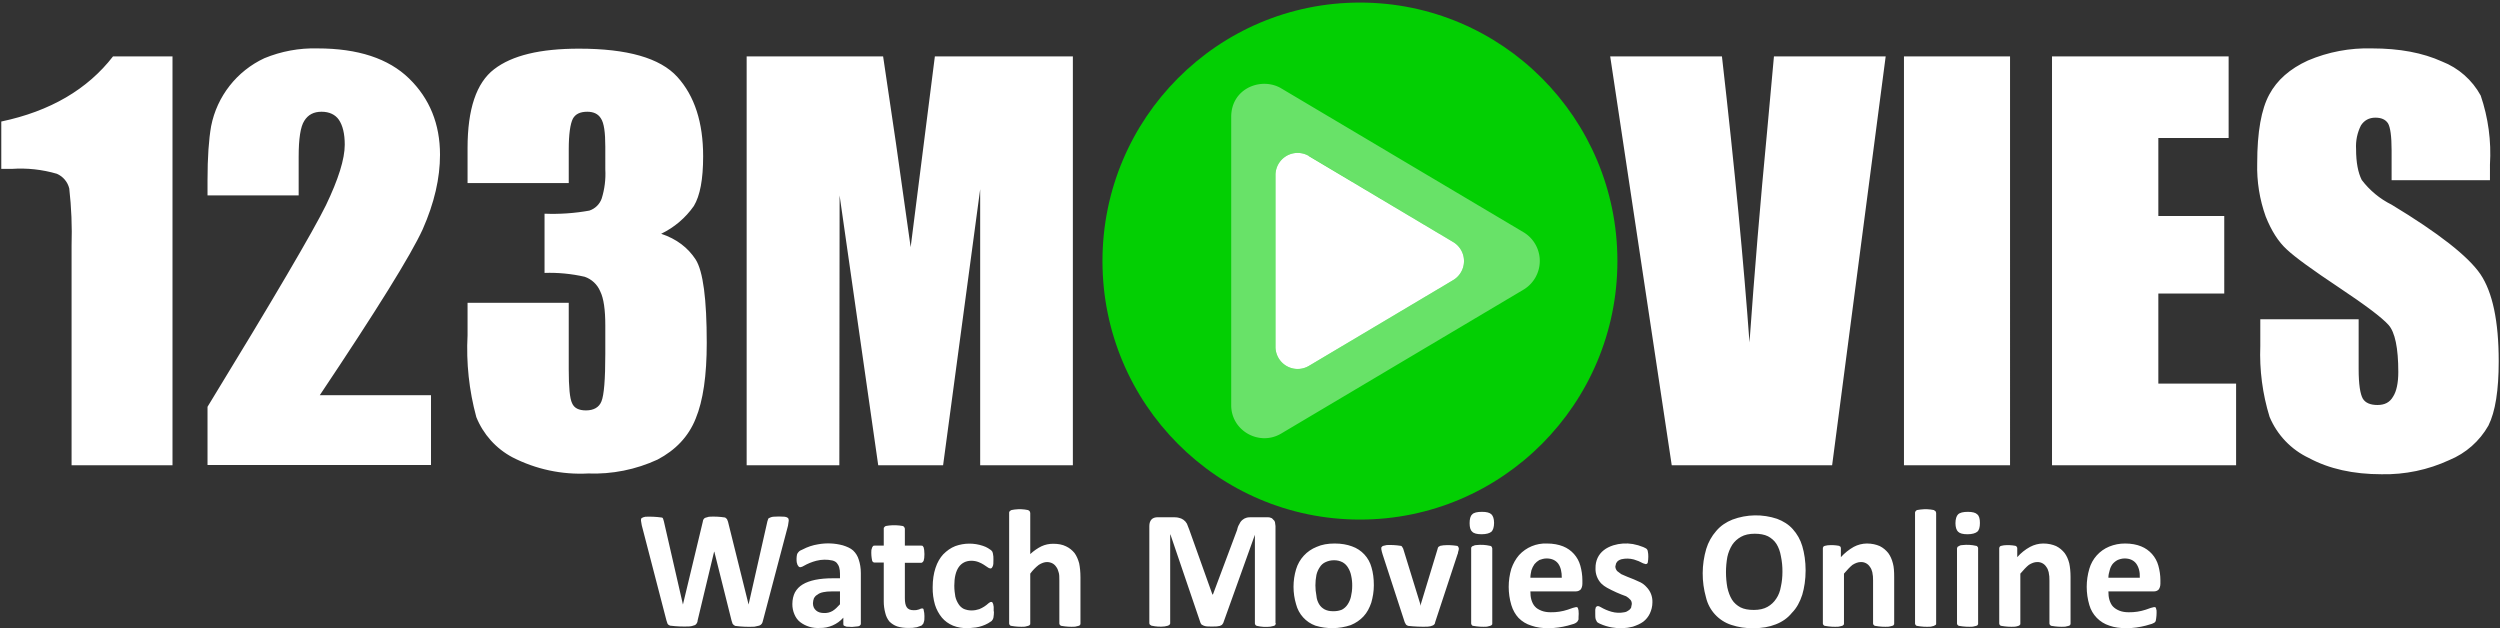 <?xml version="1.0" encoding="UTF-8" standalone="no"?>
<svg
   viewBox="0 0 971 244"
   version="1.1"
   id="svg10"
   sodipodi:docname="logo.svg"
   inkscape:version="1.2.2 (b0a8486541, 2022-12-01)"
   xmlns:inkscape="http://www.inkscape.org/namespaces/inkscape"
   xmlns:sodipodi="http://sodipodi.sourceforge.net/DTD/sodipodi-0.dtd"
   xmlns="http://www.w3.org/2000/svg"
   xmlns:svg="http://www.w3.org/2000/svg">
  <rect x="0" y="0" width="971" height="244" fill="#333333" stroke="none"/>
  <defs
     id="defs14" />
  <sodipodi:namedview
     id="namedview12"
     pagecolor="#ffffff"
     bordercolor="#666666"
     borderopacity="1.0"
     inkscape:showpageshadow="2"
     inkscape:pageopacity="0.0"
     inkscape:pagecheckerboard="0"
     inkscape:deskcolor="#d1d1d1"
     showgrid="true"
     inkscape:zoom="1.9108632"
     inkscape:cx="581.41262"
     inkscape:cy="201.21796"
     inkscape:window-width="2560"
     inkscape:window-height="1378"
     inkscape:window-x="0"
     inkscape:window-y="0"
     inkscape:window-maximized="1"
     inkscape:current-layer="svg10">
    <inkscape:grid
       type="xygrid"
       id="grid2319" />
  </sodipodi:namedview>
  <ellipse
     cx="528.2"
     cy="101.4"
     fill="#5b9034"
     rx="100"
     ry="100.4"
     id="ellipse2"
     style="fill:#03cf03;fill-opacity:1" />
  <path
     fill="#fff"
     fill-opacity=".4"
     d="m591.9 90.3-94.3-56c-7.6-4.5-19.4-.1-19.4 11.1v112c0 10 11 16 19.4 11l94.3-56a13 13 0 0 0 0-22.1zm-27.5 18.5-56 33.3a8.6 8.6 0 0 1-13-7.4V68a8.6 8.6 0 0 1 13-7.4l56 33.4a8.6 8.6 0 0 1 0 14.8z"
     id="path4" />
  <path
     fill="#fff"
     d="M508.3 60.6 564.4 94a8.6 8.6 0 0 1 0 14.8l-56 33.3a8.6 8.6 0 0 1-13-7.4V68a8.6 8.6 0 0 1 13-7.4z"
     id="path6" />
  <path
     fill="#ffffff"
     d="M 67,21.9 V 180.7 H 27.8 V 95.4 C 28.035,87.988 27.734,80.569 26.9,73.2 26.276,70.655 24.501,68.548 22.1,67.5 16.393,65.825 10.433,65.181 4.5,65.6 h -4 V 47.2 c 19,-4 33.5,-12.5 43.4,-25.3 z m 100.4,131.7 v 27 H 80.6 V 158 c 25.8,-42.2 41.1,-68.3 46,-78.3 4.8,-10 7.3,-17.9 7.3,-23.5 0,-4.3 -0.8,-7.5 -2.3,-9.7 -1.4,-2 -3.7,-3.1 -6.7,-3.1 -3,0 -5.2,1.1 -6.7,3.5 -1.5,2.3 -2.2,7 -2.2,14 v 15 H 80.6 V 70 c 0,-8.9 0.5,-15.9 1.4,-21 2.285,-11.602 9.978,-21.413 20.7,-26.4 6.526,-2.69 13.543,-3.984 20.6,-3.8 15.7,0 27.6,3.9 35.6,11.7 8,7.8 12,17.7 12,29.6 0,9.1 -2.2,18.7 -6.7,28.9 -4.6,10.1 -18,31.6 -40,64.5 h 43.2 z m 89.4,-62.8 c 6,2 10.4,5.4 13.4,10 2.9,4.6 4.3,15.4 4.3,32.4 0,12.6 -1.4,22.4 -4.3,29.4 -2.8,7 -7.8,12.2 -14.8,15.9 -8.448,3.904 -17.7,5.755 -27,5.4 -10.185,0.535 -20.329,-1.639 -29.4,-6.3 -6.358,-3.39 -11.315,-8.914 -14,-15.6 -2.815,-10.352 -3.963,-21.087 -3.4,-31.8 v -12.6 h 39.3 v 25.9 c 0,6.9 0.4,11.3 1.3,13.1 0.8,1.9 2.6,2.8 5.4,2.8 3,0 5.1,-1.2 6,-3.5 1,-2.4 1.5,-8.5 1.5,-18.5 v -11 c 0,-6 -0.6,-10.5 -2,-13.3 -1.117,-2.632 -3.298,-4.667 -6,-5.6 -5.114,-1.169 -10.357,-1.673 -15.6,-1.5 V 83 c 5.826,0.235 11.661,-0.167 17.4,-1.2 2.243,-0.736 4.017,-2.473 4.8,-4.7 1.138,-3.653 1.613,-7.48 1.4,-11.3 V 57 c 0,-5.6 -0.5,-9.2 -1.7,-11 -1.1,-1.8 -2.9,-2.6 -5.3,-2.6 -2.8,0 -4.6,0.9 -5.6,2.7 -1,2 -1.6,5.9 -1.6,12 v 13 H 181.6 V 57.5 c 0,-15.1 3.4,-25.3 10.3,-30.6 7,-5.4 17.9,-8 33,-8 18.7,0 31.5,3.6 38.2,11 6.7,7.4 10,17.7 10,30.8 0,9 -1.2,15.3 -3.6,19.3 -3.239,4.628 -7.612,8.346 -12.7,10.8 z M 416.7,21.9 v 158.8 h -36 V 73.5 L 366.3,180.7 H 341.1 L 326.1,75.9 326,180.7 H 290 V 21.9 h 53 l 5,33.8 5.7,40.3 9.4,-74.1 h 53.5 z m 315.7,0 -20.8,158.8 H 649.3 L 625.4,21.9 h 43.4 c 5,43.8 8.5,80.8 10.7,111.1 1.93,-27.194 4.197,-54.362 6.8,-81.5 L 689,21.9 Z m 48.3,0 V 180.7 H 739.5 V 21.9 Z m 16.3,0 h 68.6 v 31.7 h -27.3 v 30.3 h 25.6 V 114 h -25.6 v 35 h 30.2 v 31.7 H 797 Z M 967.1,70 H 928.9 V 58.4 c 0,-5.5 -0.5,-9 -1.4,-10.5 -1,-1.5 -2.6,-2.2 -4.9,-2.2 -2.4,0 -4.3,1 -5.6,3 -1.437,2.844 -2.092,6.019 -1.9,9.2 0,5.3 0.8,9.2 2.2,12 3.075,4.051 7.045,7.337 11.6,9.6 18.2,11 29.7,20 34.5,27 4.7,7 7.1,18.2 7.1,33.8 0,11.3 -1.3,19.6 -4,25 -3.423,6.043 -8.775,10.762 -15.2,13.4 -8.235,3.808 -17.229,5.689 -26.3,5.5 -11,0 -20.4,-2.1 -28.2,-6.3 -6.907,-3.253 -12.359,-8.955 -15.3,-16 -2.738,-8.899 -3.955,-18.196 -3.6,-27.5 V 124 h 38.2 v 19.3 c 0,6 0.6,9.7 1.6,11.5 1,1.7 3,2.5 5.7,2.5 2.8,0 4.8,-1 6.1,-3.3 1.3,-2 2,-5.3 2,-9.5 0,-9.4 -1.3,-15.5 -3.8,-18.3 -2.6,-2.9 -9,-7.7 -19.2,-14.5 -10.2,-6.8 -17,-11.7 -20.3,-14.8 -3.3,-3 -6,-7.3 -8.2,-12.8 -2.377,-6.635 -3.496,-13.655 -3.3,-20.7 0,-12.2 1.6,-21 4.7,-26.7 3,-5.6 8,-10 15,-13.2 7.863,-3.345 16.358,-4.949 24.9,-4.7 10.7,0 19.7,1.7 27.2,5.1 6.397,2.499 11.708,7.173 15,13.2 2.938,8.613 4.161,17.717 3.6,26.8 V 70 Z M 296.35,241 c -0.1,0.6 -0.3,1 -0.5,1.3 -0.252,0.332 -0.602,0.577 -1,0.7 l -1.8,0.4 c -2.504,0.127 -5.014,0.027 -7.5,-0.3 -0.4,-0.2 -0.7,-0.4 -1,-0.8 l -0.4,-1.2 -6.7,-26.8 h -0.1 l -6.4,26.7 c 0,0.5 -0.2,0.9 -0.4,1.2 -0.2,0.3 -0.5,0.6 -1,0.7 -0.544,0.216 -1.117,0.35 -1.7,0.4 -2.537,0.118 -5.08,0.018 -7.6,-0.3 -0.5,-0.2 -0.8,-0.4 -1,-0.8 l -0.4,-1.2 -9.6,-37 -0.3,-1.8 c 0,-0.4 0,-0.8 0.3,-1 0.3,-0.2 0.8,-0.4 1.4,-0.5 2.105,-0.091 4.213,0.01 6.3,0.3 0.3,0 0.5,0.2 0.6,0.5 l 0.3,1 7.4,32.3 7.7,-32.1 c 0,-0.4 0.2,-0.8 0.3,-1 0.2,-0.3 0.4,-0.5 0.7,-0.6 l 1.4,-0.4 c 2.105,-0.129 4.217,-0.029 6.3,0.3 l 0.7,0.6 0.4,1 8,32.2 7.3,-32.3 0.3,-0.9 c 0,-0.2 0.3,-0.4 0.6,-0.5 0.3,-0.2 0.8,-0.3 1.3,-0.4 1.531,-0.121 3.069,-0.121 4.6,0 0.6,0.1 1,0.3 1.2,0.5 0.2,0.2 0.3,0.6 0.3,1 l -0.3,2 z m 38,1.3 c 0,0.3 -0.2,0.5 -0.4,0.7 -0.2,0.1 -0.5,0.3 -1,0.3 l -2,0.2 -2.2,-0.1 -1,-0.4 c -0.152,-0.2 -0.224,-0.45 -0.2,-0.7 v -2.4 c -2.327,2.624 -5.694,4.088 -9.2,4 -2.728,0.178 -5.428,-0.639 -7.6,-2.3 -1,-0.8 -1.7,-1.8 -2.2,-3 -0.544,-1.262 -0.817,-2.625 -0.8,-4 0,-1.8 0.4,-3.3 1,-4.5 0.705,-1.283 1.741,-2.353 3,-3.1 1.3,-0.8 3,-1.4 4.9,-1.8 2,-0.4 4.2,-0.6 6.8,-0.6 h 2.8 v -1.8 c 0,-0.9 -0.1,-1.7 -0.3,-2.4 -0.2,-0.7 -0.5,-1.2 -0.9,-1.7 -0.4,-0.5 -1,-0.8 -1.7,-1 -2.078,-0.464 -4.237,-0.43 -6.3,0.1 -1.716,0.443 -3.364,1.116 -4.9,2 -0.388,0.266 -0.833,0.438 -1.3,0.5 -0.216,0 -0.427,-0.07 -0.6,-0.2 l -0.5,-0.7 -0.3,-1 c -0.128,-0.999 -0.094,-2.012 0.1,-3 0.1,-0.4 0.3,-0.7 0.6,-1 0.3,-0.4 0.8,-0.7 1.6,-1 1.876,-0.994 3.903,-1.67 6,-2 3.19,-0.576 6.469,-0.439 9.6,0.4 1.6,0.5 3,1.1 4,2 1.042,0.982 1.802,2.225 2.2,3.6 0.5,1.5 0.8,3.2 0.8,5.2 z m -8.1,-12.6 h -3.1 c -1.4,0 -2.5,0.1 -3.4,0.3 -1,0.2 -1.7,0.5 -2.3,1 -0.6,0.3 -1,0.8 -1.3,1.3 -0.246,0.639 -0.382,1.315 -0.4,2 0,1.2 0.4,2.1 1.2,2.8 0.8,0.7 1.8,1 3.2,1 1.12,0.037 2.229,-0.24 3.2,-0.8 1,-0.6 1.9,-1.5 2.9,-2.6 z m 32.8,9.6 c 0,1 0,1.7 -0.2,2.2 -0.1,0.5 -0.3,0.9 -0.5,1 -0.2,0.3 -0.4,0.5 -0.8,0.6 l -1.4,0.5 c -1.117,0.237 -2.259,0.338 -3.4,0.3 -1.6,0 -3,-0.2 -4.3,-0.6 -1.13,-0.401 -2.155,-1.05 -3,-1.9 -0.782,-0.961 -1.329,-2.091 -1.6,-3.3 -0.409,-1.499 -0.611,-3.046 -0.6,-4.6 v -15 h -3.5 c -0.454,0.021 -0.864,-0.267 -1,-0.7 -0.304,-1.378 -0.405,-2.793 -0.3,-4.2 l 0.3,-1 0.4,-0.6 0.6,-0.1 h 3.5 v -6.6 c 0,-0.2 0,-0.4 0.2,-0.5 0.1,-0.2 0.3,-0.4 0.6,-0.5 l 1.3,-0.2 c 1.767,-0.188 3.552,-0.121 5.3,0.2 0.3,0.1 0.5,0.3 0.6,0.5 l 0.2,0.5 v 6.6 h 6.3 l 0.6,0.1 0.4,0.6 0.2,1 0.1,1.6 c 0,1.2 -0.1,2 -0.3,2.6 -0.3,0.5 -0.6,0.8 -1,0.8 h -6.3 v 13.7 c 0,1.6 0.2,2.7 0.7,3.5 0.5,0.8 1.4,1.2 2.7,1.2 0.713,0.043 1.427,-0.059 2.1,-0.3 l 0.7,-0.3 0.5,-0.1 0.4,0.1 c 0,0 0.2,0.2 0.2,0.5 0.206,0.783 0.307,1.59 0.3,2.4 z m 27,-1.8 c -0.001,0.804 -0.068,1.607 -0.2,2.4 l -0.2,0.6 -0.5,0.7 -1.4,0.9 c -1.459,0.809 -3.051,1.351 -4.7,1.6 l -3,0.3 c -2.2,0 -4.2,-0.3 -5.9,-1 -1.7,-0.7 -3.2,-1.8 -4.3,-3.1 -1.21,-1.479 -2.127,-3.177 -2.7,-5 -0.638,-2.209 -0.942,-4.501 -0.9,-6.8 0,-2.9 0.4,-5.4 1.1,-7.5 0.7,-2.2 1.8,-4 3,-5.3 1.4,-1.4 2.9,-2.5 4.7,-3.2 3.454,-1.236 7.224,-1.272 10.7,-0.1 0.8,0.3 1.4,0.5 2,0.9 l 1.2,0.8 0.5,0.6 0.2,0.7 c 0.166,0.755 0.233,1.528 0.2,2.3 0,1.3 0,2.2 -0.3,2.7 -0.2,0.5 -0.5,0.8 -0.8,0.8 -0.445,-0.028 -0.867,-0.204 -1.2,-0.5 l -1.5,-1 c -0.631,-0.4 -1.301,-0.735 -2,-1 -0.8,-0.3 -1.7,-0.5 -2.8,-0.5 -2.1,0 -3.8,0.9 -4.9,2.5 -1.1,1.6 -1.7,4 -1.7,7.2 0,1.6 0.2,3 0.4,4.2 0.247,1.071 0.687,2.088 1.3,3 0.49,0.771 1.181,1.394 2,1.8 1,0.4 1.9,0.6 3,0.6 1.1,0 2.1,-0.2 3,-0.5 1.33,-0.541 2.55,-1.321 3.6,-2.3 0.4,-0.3 0.7,-0.5 1,-0.5 0.2,0 0.4,0 0.5,0.2 l 0.3,0.6 0.2,1.1 v 1.8 z m 33.6,4.7 c 0,0.2 0,0.4 -0.2,0.5 0,0.2 -0.3,0.3 -0.6,0.4 l -1.3,0.3 c -1.739,0.108 -3.485,0.007 -5.2,-0.3 -0.3,0 -0.5,-0.2 -0.7,-0.4 -0.111,-0.145 -0.18,-0.318 -0.2,-0.5 v -16.7 c 0,-1.4 0,-2.5 -0.3,-3.3 -0.2,-0.8 -0.5,-1.5 -0.9,-2 -0.37,-0.589 -0.887,-1.072 -1.5,-1.4 -0.6,-0.3 -1.3,-0.5 -2.1,-0.5 -1,0 -2.1,0.4 -3.2,1.1 -1.253,0.974 -2.364,2.118 -3.3,3.4 v 19.4 c 0,0.2 0,0.4 -0.2,0.5 -0.1,0.2 -0.3,0.3 -0.7,0.4 l -1.2,0.3 c -1.739,0.107 -3.485,0.006 -5.2,-0.3 -0.288,0.003 -0.556,-0.15 -0.7,-0.4 -0.111,-0.145 -0.18,-0.318 -0.2,-0.5 v -43 c 0,-0.3 0,-0.4 0.2,-0.6 0.1,-0.2 0.4,-0.3 0.7,-0.5 l 1.2,-0.2 c 1.732,-0.225 3.49,-0.157 5.2,0.2 0.4,0.2 0.6,0.3 0.7,0.5 l 0.2,0.6 v 16 c 1.4,-1.3 2.9,-2.3 4.3,-3 1.5,-0.7 3,-1 4.6,-1 2,0 3.6,0.3 5,1 1.3,0.6 2.4,1.5 3.3,2.6 0.8,1.1 1.4,2.5 1.8,4 0.3,1.5 0.5,3.3 0.5,5.5 z M 495.5,242 c 0,0.3 0,0.5 -0.2,0.7 0,0.2 -0.3,0.3 -0.6,0.4 l -1.3,0.3 c -1.738,0.192 -3.496,0.091 -5.2,-0.3 -0.3,-0.1 -0.5,-0.2 -0.6,-0.4 -0.13,-0.173 -0.2,-0.384 -0.2,-0.6 v -34.4 l -12.3,34.3 -0.5,0.7 -0.8,0.4 -1.2,0.2 c -1.266,0.07 -2.534,0.07 -3.8,0 -0.5,0 -1,-0.2 -1.3,-0.3 l -0.8,-0.4 -0.4,-0.6 -11.7,-34.4 h -0.1 V 242 c 0,0.2 0,0.4 -0.2,0.6 l -0.6,0.4 -1.3,0.3 c -1.738,0.2 -3.497,0.098 -5.2,-0.3 l -0.6,-0.4 c -0.13,-0.173 -0.2,-0.384 -0.2,-0.6 v -37.7 c 0,-1.1 0.3,-2 0.9,-2.6 0.5,-0.5 1.3,-0.8 2.3,-0.8 h 5.6 c 1,0 1.9,0 2.6,0.2 1.358,0.248 2.532,1.092 3.2,2.3 l 0.9,2.3 9,25.2 h 0.2 l 9.4,-25.1 c 0.2,-1 0.5,-1.7 0.9,-2.3 0.258,-0.626 0.671,-1.177 1.2,-1.6 0.437,-0.371 0.948,-0.644 1.5,-0.8 0.6,-0.2 1.4,-0.2 2.2,-0.2 h 5.7 c 0.6,0 1.1,0 1.5,0.2 0.5,0.1 0.8,0.4 1,0.7 0.4,0.3 0.6,0.6 0.7,1 l 0.2,1.5 V 242 Z m 38.1,-14.7 c 0,2.5 -0.4,4.7 -1,6.8 -0.7,2 -1.6,3.8 -3,5.3 -1.3,1.4 -3,2.6 -5,3.4 -4.435,1.489 -9.224,1.559 -13.7,0.2 -3.716,-1.361 -6.521,-4.466 -7.5,-8.3 -1.329,-4.436 -1.329,-9.164 0,-13.6 1.188,-3.975 4.138,-7.183 8,-8.7 2,-0.9 4.3,-1.3 7,-1.3 2.6,0 4.8,0.4 6.7,1.1 3.74,1.299 6.588,4.373 7.6,8.2 0.6,2 0.9,4.3 0.9,6.9 z m -8.4,0.3 c 0.025,-1.344 -0.109,-2.687 -0.4,-4 -0.208,-1.098 -0.615,-2.148 -1.2,-3.1 -0.502,-0.873 -1.227,-1.598 -2.1,-2.1 -1.048,-0.55 -2.217,-0.825 -3.4,-0.8 -1.3,0 -2.3,0.3 -3.2,0.7 -0.956,0.411 -1.76,1.11 -2.3,2 -0.613,0.912 -1.053,1.929 -1.3,3 -0.523,2.675 -0.523,5.425 0,8.1 0.1,1.3 0.5,2.3 1,3.2 0.6,1 1.3,1.6 2.2,2.1 1,0.5 2,0.7 3.4,0.7 1.3,0 2.3,-0.2 3.3,-0.6 0.89,-0.472 1.646,-1.159 2.2,-2 0.613,-0.912 1.053,-1.929 1.3,-3 0.3,-1.3 0.5,-2.7 0.5,-4.2 z M 566.6,213 v 0.3 l -0.1,0.5 -0.2,0.7 c 0,0.2 0,0.5 -0.2,0.8 l -8.7,26.4 c 0,0.4 -0.2,0.7 -0.4,0.9 -0.2,0.2 -0.5,0.4 -1,0.5 -0.4,0.2 -1,0.2 -1.6,0.3 -2.471,0.069 -4.943,-0.032 -7.4,-0.3 -0.338,-0.085 -0.649,-0.258 -0.9,-0.5 l -0.5,-0.9 -8.6,-26.4 c -0.215,-0.654 -0.382,-1.322 -0.5,-2 v -0.4 c 0,-0.2 0,-0.4 0.2,-0.5 0.1,-0.2 0.3,-0.3 0.6,-0.4 l 1.3,-0.3 c 1.806,-0.08 3.614,0.021 5.4,0.3 0.3,0 0.5,0.2 0.6,0.4 l 0.4,0.7 6.6,21.4 0.2,0.8 0.1,-0.8 6.5,-21.4 c 0,-0.3 0.2,-0.5 0.3,-0.7 l 0.7,-0.4 1.2,-0.2 c 1.735,-0.139 3.481,-0.072 5.2,0.2 0.3,0 0.5,0.2 0.6,0.4 l 0.2,0.5 z m 13,29.2 c 0,0.2 0,0.4 -0.2,0.5 -0.1,0.2 -0.4,0.3 -0.7,0.4 l -1.2,0.3 c -1.739,0.107 -3.485,0.006 -5.2,-0.3 -0.4,0 -0.6,-0.2 -0.7,-0.4 -0.111,-0.145 -0.18,-0.318 -0.2,-0.5 V 213 c 0,-0.3 0,-0.4 0.2,-0.6 0.1,-0.2 0.3,-0.3 0.7,-0.4 0.3,-0.2 0.7,-0.3 1.2,-0.3 1.738,-0.192 3.496,-0.091 5.2,0.3 0.3,0 0.6,0.2 0.7,0.4 l 0.2,0.6 v 29 z m 0.7,-39.1 c 0,1.6 -0.4,2.8 -1,3.4 -0.7,0.6 -2,1 -3.8,1 -1.8,0 -3.1,-0.3 -3.7,-1 -0.7,-0.6 -1,-1.7 -1,-3.3 0,-1.6 0.3,-2.8 1,-3.4 0.6,-0.7 1.9,-1 3.8,-1 1.8,0 3,0.3 3.7,1 0.6,0.6 1,1.7 1,3.3 z m 34.3,23.6 c 0,1 -0.3,1.8 -0.7,2.3 -0.5,0.4 -1,0.7 -1.9,0.7 h -17.6 c 0,1.2 0.1,2.3 0.4,3.3 0.3,1 0.8,2 1.4,2.6 0.6,0.7 1.5,1.2 2.5,1.6 1,0.4 2.2,0.6 3.6,0.6 2.24,0.039 4.472,-0.299 6.6,-1 l 2,-0.7 1.2,-0.3 h 0.5 l 0.3,0.5 0.2,0.8 c 0.088,0.864 0.088,1.736 0,2.6 v 0.9 l -0.3,0.6 -0.3,0.4 c -0.356,0.302 -0.762,0.538 -1.2,0.7 l -2.4,0.7 c -2.418,0.626 -4.902,0.962 -7.4,1 -2.5,0 -4.8,-0.3 -6.7,-1 -2,-0.6 -3.6,-1.6 -5,-3 -1.2,-1.3 -2.2,-3 -2.8,-5 -1.364,-4.601 -1.364,-9.499 0,-14.1 0.7,-2 1.7,-3.8 3,-5.3 2.763,-3.016 6.713,-4.662 10.8,-4.5 2.5,0 4.5,0.4 6.3,1.1 3.284,1.314 5.764,4.089 6.7,7.5 0.5,1.8 0.8,3.7 0.8,5.7 z m -8,-2.3 c 0,-2.3 -0.4,-4.1 -1.4,-5.5 -1,-1.3 -2.5,-2 -4.5,-2 -1,0 -2,0.3 -2.8,0.6 -0.7,0.4 -1.4,1 -1.9,1.6 -0.518,0.736 -0.922,1.545 -1.2,2.4 -0.2,1 -0.4,1.9 -0.4,2.9 z m 35.2,9.5 c 0,1.7 -0.4,3.1 -1,4.4 -0.598,1.26 -1.489,2.357 -2.6,3.2 -1.1,0.8 -2.5,1.4 -4,1.9 -2.645,0.694 -5.411,0.797 -8.1,0.3 -1.587,-0.268 -3.133,-0.738 -4.6,-1.4 -0.431,-0.176 -0.835,-0.412 -1.2,-0.7 l -0.5,-1 c -0.2,-0.6 -0.2,-1.3 -0.2,-2.2 v -1.6 l 0.2,-0.9 0.4,-0.4 0.4,-0.1 c 0.3,0 0.6,0.1 1.1,0.4 1.318,0.775 2.73,1.38 4.2,1.8 1.627,0.465 3.341,0.533 5,0.2 0.7,-0.1 1.2,-0.4 1.6,-0.7 0.4,-0.2 0.7,-0.6 1,-1 l 0.3,-1.5 c 0,-0.7 -0.2,-1.3 -0.6,-1.7 -0.466,-0.51 -1.005,-0.948 -1.6,-1.3 -2.551,-0.9 -5.026,-2.004 -7.4,-3.3 -0.844,-0.454 -1.619,-1.026 -2.3,-1.7 -1.515,-1.62 -2.308,-3.785 -2.2,-6 -0.028,-1.343 0.246,-2.676 0.8,-3.9 0.554,-1.174 1.376,-2.201 2.4,-3 1,-0.8 2.2,-1.4 3.7,-1.9 2.46,-0.753 5.062,-0.925 7.6,-0.5 1.405,0.257 2.779,0.659 4.1,1.2 l 1,0.5 c 0.389,0.241 0.647,0.646 0.7,1.1 0.148,0.69 0.215,1.395 0.2,2.1 -0.003,0.771 -0.07,1.54 -0.2,2.3 -0.1,0.3 -0.2,0.4 -0.4,0.5 l -0.4,0.1 -1,-0.3 c -1.139,-0.635 -2.347,-1.138 -3.6,-1.5 -1.568,-0.423 -3.216,-0.457 -4.8,-0.1 -0.466,0.12 -0.906,0.323 -1.3,0.6 -0.4,0.3 -0.6,0.7 -0.8,1 l -0.3,1.2 c 0,0.7 0.3,1.3 0.7,1.8 l 1.6,1.2 2.3,1 c 1.767,0.652 3.502,1.386 5.2,2.2 0.871,0.454 1.65,1.064 2.3,1.8 1.546,1.567 2.377,3.701 2.3,5.9 z m 59.5,-12.3 c 0,3.5 -0.5,6.7 -1.3,9.4 -0.9,2.8 -2.2,5.2 -4,7 -1.6,2 -3.7,3.5 -6.3,4.5 -2.5,1 -5.4,1.5 -8.7,1.5 -2.919,0.053 -5.827,-0.387 -8.6,-1.3 -4.911,-1.611 -8.626,-5.667 -9.8,-10.7 -1.734,-6.152 -1.7,-12.667 0.1,-18.8 0.788,-2.584 2.117,-4.97 3.9,-7 1.7,-2 3.8,-3.4 6.3,-4.4 5.563,-2.072 11.668,-2.178 17.3,-0.3 2.4,0.9 4.5,2.2 6.1,4 1.713,1.894 2.978,4.15 3.7,6.6 0.8,2.7 1.3,5.9 1.3,9.5 z m -9,0.5 c 0.024,-2.049 -0.177,-4.095 -0.6,-6.1 -0.3,-1.8 -0.9,-3.4 -1.7,-4.7 -0.8,-1.3 -2,-2.3 -3.3,-3 -1.4,-0.7 -3.2,-1 -5.2,-1 -2.1,0 -3.9,0.4 -5.3,1.2 -1.366,0.746 -2.532,1.809 -3.4,3.1 -0.895,1.448 -1.538,3.037 -1.9,4.7 -0.71,3.935 -0.71,7.965 0,11.9 0.4,1.8 1,3.4 1.8,4.7 0.8,1.3 2,2.3 3.3,3 1.4,0.7 3.1,1 5.2,1 2.1,0 3.9,-0.4 5.3,-1.2 1.382,-0.767 2.551,-1.867 3.4,-3.2 0.9,-1.3 1.5,-2.9 1.8,-4.7 0.4,-1.8 0.6,-3.7 0.6,-5.7 z m 43.4,20.1 c 0,0.2 0,0.4 -0.2,0.5 0,0.2 -0.3,0.3 -0.6,0.4 l -1.3,0.3 c -1.739,0.106 -3.485,0.006 -5.2,-0.3 -0.3,0 -0.5,-0.2 -0.7,-0.4 -0.111,-0.145 -0.18,-0.318 -0.2,-0.5 v -16.7 c 0.031,-1.108 -0.07,-2.216 -0.3,-3.3 -0.2,-0.8 -0.5,-1.5 -0.9,-2 -0.764,-1.242 -2.143,-1.97 -3.6,-1.9 -1,0 -2.1,0.4 -3.2,1.1 -1,0.8 -2.1,2 -3.3,3.4 v 19.4 c 0,0.2 0,0.4 -0.2,0.5 -0.1,0.2 -0.3,0.3 -0.6,0.4 l -1.3,0.3 c -1.739,0.11 -3.485,0.009 -5.2,-0.3 -0.288,0.003 -0.556,-0.15 -0.7,-0.4 -0.111,-0.145 -0.18,-0.318 -0.2,-0.5 V 213 c 0,-0.2 0,-0.4 0.2,-0.6 0,-0.2 0.3,-0.3 0.6,-0.4 l 1,-0.2 c 1.502,-0.149 3.017,-0.081 4.5,0.2 l 0.6,0.4 0.1,0.6 v 3.4 c 1.441,-1.593 3.129,-2.944 5,-4 1.57,-0.84 3.32,-1.286 5.1,-1.3 2,0 3.6,0.4 5,1 1.4,0.7 2.4,1.6 3.3,2.7 0.8,1.1 1.4,2.4 1.8,4 0.4,1.4 0.5,3.2 0.5,5.3 v 18 z m 16.3,0 c 0,0.2 0,0.4 -0.2,0.5 l -0.7,0.4 -1.2,0.3 c -1.772,0.118 -3.552,0.018 -5.3,-0.3 -0.259,-0.012 -0.489,-0.166 -0.6,-0.4 -0.111,-0.145 -0.18,-0.318 -0.2,-0.5 v -43 c 0,-0.3 0,-0.4 0.2,-0.6 0.1,-0.2 0.3,-0.4 0.6,-0.5 l 1.3,-0.2 c 1.732,-0.225 3.49,-0.157 5.2,0.2 l 0.7,0.5 0.2,0.6 z m 16.3,0 c 0,0.2 0,0.4 -0.2,0.5 0,0.2 -0.3,0.3 -0.6,0.4 l -1.3,0.3 c -1.739,0.108 -3.485,0.007 -5.2,-0.3 -0.3,0 -0.5,-0.2 -0.7,-0.4 -0.116,-0.142 -0.186,-0.317 -0.2,-0.5 V 213 l 0.2,-0.6 0.7,-0.4 c 0.3,-0.2 0.7,-0.3 1.3,-0.3 1.738,-0.192 3.496,-0.091 5.2,0.3 0.3,0 0.5,0.2 0.6,0.4 0.2,0.2 0.2,0.3 0.2,0.6 v 29 z m 0.7,-39.1 c 0,1.6 -0.3,2.8 -1,3.4 -0.7,0.6 -2,1 -3.8,1 -1.8,0 -3,-0.3 -3.7,-1 -0.6,-0.6 -1,-1.7 -1,-3.3 0,-1.6 0.4,-2.8 1,-3.4 0.7,-0.7 2,-1 3.8,-1 1.8,0 3,0.3 3.7,1 0.7,0.6 1,1.7 1,3.3 z m 35.2,39.1 c 0,0.2 0,0.4 -0.2,0.5 0,0.2 -0.3,0.3 -0.6,0.4 l -1.3,0.3 c -1.739,0.106 -3.485,0.006 -5.2,-0.3 -0.3,0 -0.5,-0.2 -0.7,-0.4 -0.111,-0.145 -0.18,-0.318 -0.2,-0.5 v -16.7 c 0.031,-1.108 -0.07,-2.216 -0.3,-3.3 -0.2,-0.8 -0.5,-1.5 -0.9,-2 -0.764,-1.242 -2.143,-1.97 -3.6,-1.9 -1,0 -2.1,0.4 -3.2,1.1 -1,0.8 -2.1,2 -3.3,3.4 v 19.4 c 0,0.2 0,0.4 -0.2,0.5 -0.1,0.2 -0.3,0.3 -0.6,0.4 -0.423,0.141 -0.858,0.242 -1.3,0.3 -1.739,0.108 -3.485,0.007 -5.2,-0.3 -0.288,0.003 -0.556,-0.15 -0.7,-0.4 -0.116,-0.142 -0.186,-0.317 -0.2,-0.5 V 213 c 0,-0.2 0,-0.4 0.2,-0.6 0,-0.2 0.3,-0.3 0.6,-0.4 l 1,-0.2 c 1.502,-0.15 3.017,-0.083 4.5,0.2 0.3,0.1 0.4,0.2 0.5,0.4 0.2,0.2 0.2,0.4 0.2,0.6 v 3.4 c 1.414,-1.621 3.108,-2.976 5,-4 1.57,-0.84 3.32,-1.286 5.1,-1.3 2,0 3.6,0.4 5,1 1.4,0.7 2.4,1.6 3.3,2.7 0.8,1.1 1.4,2.4 1.8,4 0.3,1.4 0.5,3.2 0.5,5.3 v 18 z m 34.9,-15.5 c 0,1 -0.3,1.8 -0.7,2.3 -0.4,0.4 -1,0.7 -1.8,0.7 h -17.7 c 0,1.2 0.1,2.3 0.4,3.3 0.3,1 0.8,2 1.4,2.6 0.7,0.7 1.5,1.2 2.5,1.6 1,0.4 2.2,0.6 3.6,0.6 2.24,0.037 4.471,-0.301 6.6,-1 l 2,-0.7 1.2,-0.3 h 0.5 c 0.1,0.2 0.3,0.3 0.3,0.5 l 0.2,0.8 c 0.059,1.341 -0.042,2.683 -0.3,4 0,0.2 -0.2,0.4 -0.3,0.5 -0.1,0.2 -0.5,0.4 -1.2,0.7 l -2.4,0.7 c -2.386,0.616 -4.836,0.952 -7.3,1 -2.6,0 -4.9,-0.3 -6.8,-1 -3.778,-1.189 -6.707,-4.193 -7.8,-8 -1.364,-4.601 -1.364,-9.499 0,-14.1 1.124,-3.889 3.958,-7.055 7.7,-8.6 1.966,-0.808 4.074,-1.216 6.2,-1.2 2.4,0 4.5,0.4 6.2,1.1 3.284,1.314 5.764,4.089 6.7,7.5 0.5,1.8 0.8,3.7 0.8,5.7 z m -8,-2.3 c 0.1,-2.3 -0.4,-4.1 -1.4,-5.5 -1,-1.3 -2.5,-2 -4.5,-2 -1,0 -2,0.3 -2.7,0.6 -0.8,0.4 -1.5,1 -2,1.6 -0.5,0.7 -0.9,1.5 -1.1,2.4 -0.3,1 -0.5,1.9 -0.5,2.9 z"
     id="path8"
     inkscape:label="path8"
     style="display:inline"
     sodipodi:nodetypes="ccccccccccccccccscscsccscccssccccccsccccccccscscsscccccccscscsccscssscccccccccccccccccccccccccccccccccccccccccccccccscscccccsccccccccscscscscccccccccccccccccccccscccccccsccccccccccccccccccscccsccccccccccccccscsssccccccccccccccsscsccccsccccccccccccccccccccccscccccccccccccscssccccccccccccccscccccccscccccccccssscccsccssccccsccccccscccsccscsccccsccccccccscccssccccccscccccccccccscccccssssscccccccccssccccccscccccccsccscccccccccccsccccccccccscccccccscccccccccccccccccsccccccscccccccsscscscsssscscscsccccccccccccccccccccccssccscccccccccccccscccccsccccccccccccccccccccccccccccccccsccccccccccccsccscsccccscsccccsccccccccccccsccccccsccccccccccccscssccccccsccccccssccccccccccccscsssssssscssccccccccccccsccccccscccccsccccccscsscscssscccccccccccccccccccssccsccccc" />
</svg>
